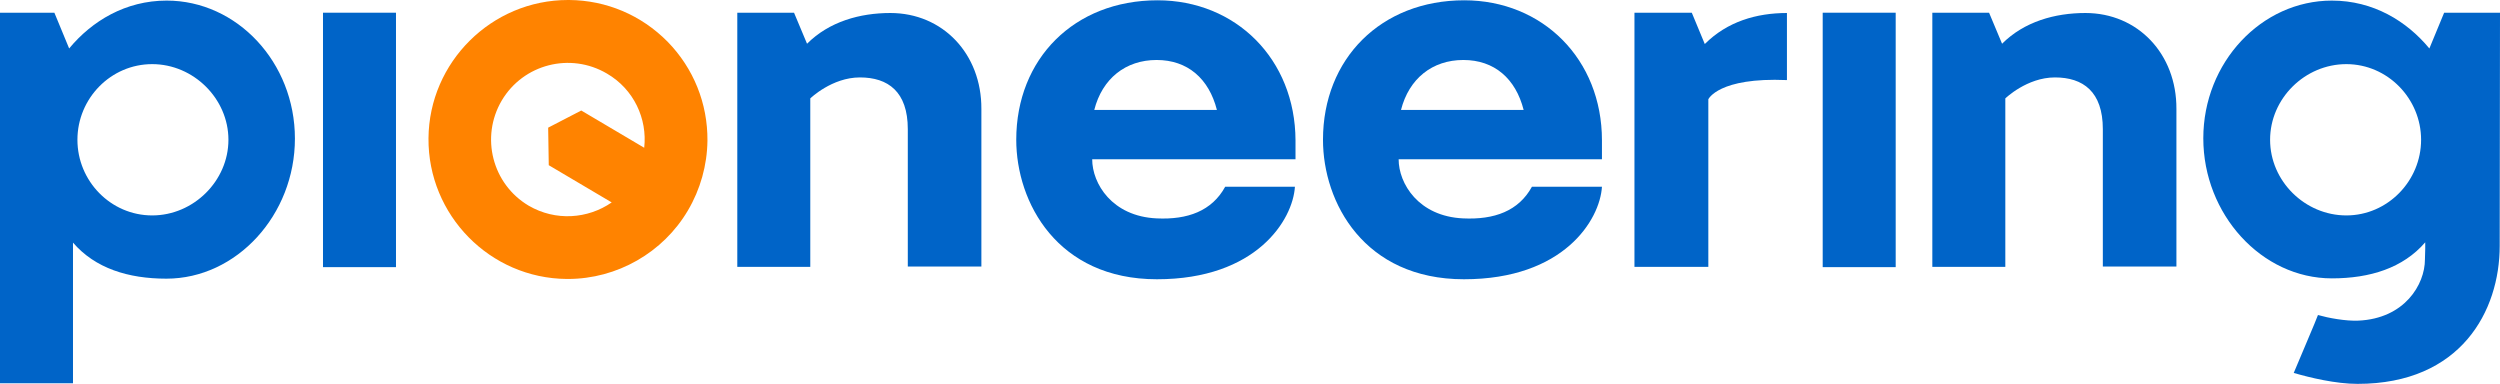 <?xml version="1.0" encoding="UTF-8"?>
<svg xmlns="http://www.w3.org/2000/svg" xmlns:xlink="http://www.w3.org/1999/xlink" version="1.1" id="a" x="0px" y="0px" style="enable-background:new 0 0 1012 283.5;" xml:space="preserve" viewBox="84.9 74.8 846 129.9">
<style type="text/css">
	.st0{fill:#0064C8;}
	.st1{fill:#FF8300;}
</style>
<path class="st0" d="M657.4,79.1H638v86H663v-56.7c0,0,3.4-7.5,26.6-6.5V79.2c-10.3,0-20.2,2.9-27.8,10.5L657.4,79.1L657.4,79.1z"></path>
<rect x="194.2" y="79.1" class="st0" width="24.7" height="86.1"></rect>
<path class="st0" d="M476.6,74.9c-28.2,0-47.8,19.8-47.8,47.2c0,21.2,13.9,47.2,47.6,47.2s46-20.1,46.7-31.3h-23.6  c-4.5,8.2-12.7,11.2-23.2,10.7c-15.1-0.7-21.8-11.8-21.8-20h68.8v-6.4C523.2,94.8,503.1,74.9,476.6,74.9z M455.2,112  c2.7-10.6,10.6-16.9,21.1-16.9s17.7,6.3,20.4,16.9H455.2L455.2,112z"></path>
<path class="st0" d="M580.4,74.9c-28.2,0-47.8,19.8-47.8,47.2c0,21.2,13.9,47.2,47.7,47.2s46-20.1,46.7-31.3h-23.7  c-4.5,8.2-12.7,11.2-23.3,10.7c-15.1-0.7-21.8-11.8-21.8-20H627v-6.4C627,94.8,606.9,74.9,580.4,74.9L580.4,74.9z M559,112  c2.7-10.6,10.6-16.9,21.1-16.9s17.7,6.3,20.4,16.9H559L559,112z"></path>
<rect x="701.7" y="79.1" class="st0" width="24.7" height="86.1"></rect>
<path class="st0" d="M790.6,79.2c-10.3,0-20.7,2.9-28.2,10.4l-4.4-10.5h-19.2v86h24.7v-57c0,0,7.3-7.1,16.8-7.1s16.2,4.8,16.2,17.5  v46.5h24.9v-53.3C821.5,93,808.3,79.2,790.6,79.2L790.6,79.2z"></path>
<path class="st0" d="M386.2,79.2c-10.3,0-20.7,2.9-28.2,10.4l-4.4-10.5h-19.2v86h24.7v-57c0,0,7.3-7.1,16.8-7.1s16.2,4.8,16.2,17.5  v46.5h24.9v-53.3C417.1,93,403.9,79.2,386.2,79.2L386.2,79.2z"></path>
<path class="st1" d="M310.8,88.9c-8.9-9-20.7-14-33.3-14.1h-0.4c-25.8,0-47,21-47.2,46.8c-0.2,26,20.8,47.4,46.8,47.6h0.4  c16.6,0,32.2-8.9,40.6-23.2c4.2-7.1,6.5-15.3,6.6-23.6C324.4,109.8,319.6,97.9,310.8,88.9L310.8,88.9z M302.9,124.8l-21.3-12.6  l-11.2,5.8l0.2,12.7l21.3,12.6c-8.1,5.6-19,6.4-28.1,1.1c-12.3-7.3-16.4-23.2-9.1-35.6c7.3-12.3,23.2-16.4,35.6-9.1  C299.4,105,304,115,302.9,124.8z"></path>
<path class="st0" d="M141.3,75c-13.9,0-25.3,6.9-33,16.2l-5-12.1H84.9v125.4h24.7v-47.6c7.5,8.7,18.7,12.2,31.6,12.2  c23.8,0,43.5-21.6,43.5-47.4S165.1,75,141.3,75L141.3,75z M136.4,147.7c-14,0-25.3-11.6-25.3-25.6s11.3-25.6,25.3-25.6  s25.8,11.7,25.8,25.6S150.4,147.7,136.4,147.7z"></path>
<path class="st0" d="M930.9,79.1H912l-5,12.1c-7.7-9.3-19-16.2-33-16.2c-23.8,0-43.5,20.9-43.5,46.6s19.7,47.4,43.5,47.4  c12.9,0,24.1-3.5,31.6-12.2v2.2l-0.1,3.6c0,8.5-6.9,20-22.5,20.7c-4.3,0.2-10.2-0.9-13.7-1.9c0.1,0.1-8.2,19.5-8.2,19.6  c5.5,1.6,14.2,3.7,21.6,3.7c35,0,48.1-24.7,48.1-46.7L930.9,79.1L930.9,79.1z M878.9,147.7c-14,0-25.8-11.6-25.8-25.6  s11.8-25.6,25.8-25.6s25.3,11.7,25.3,25.6S892.9,147.7,878.9,147.7z"></path>
</svg>
